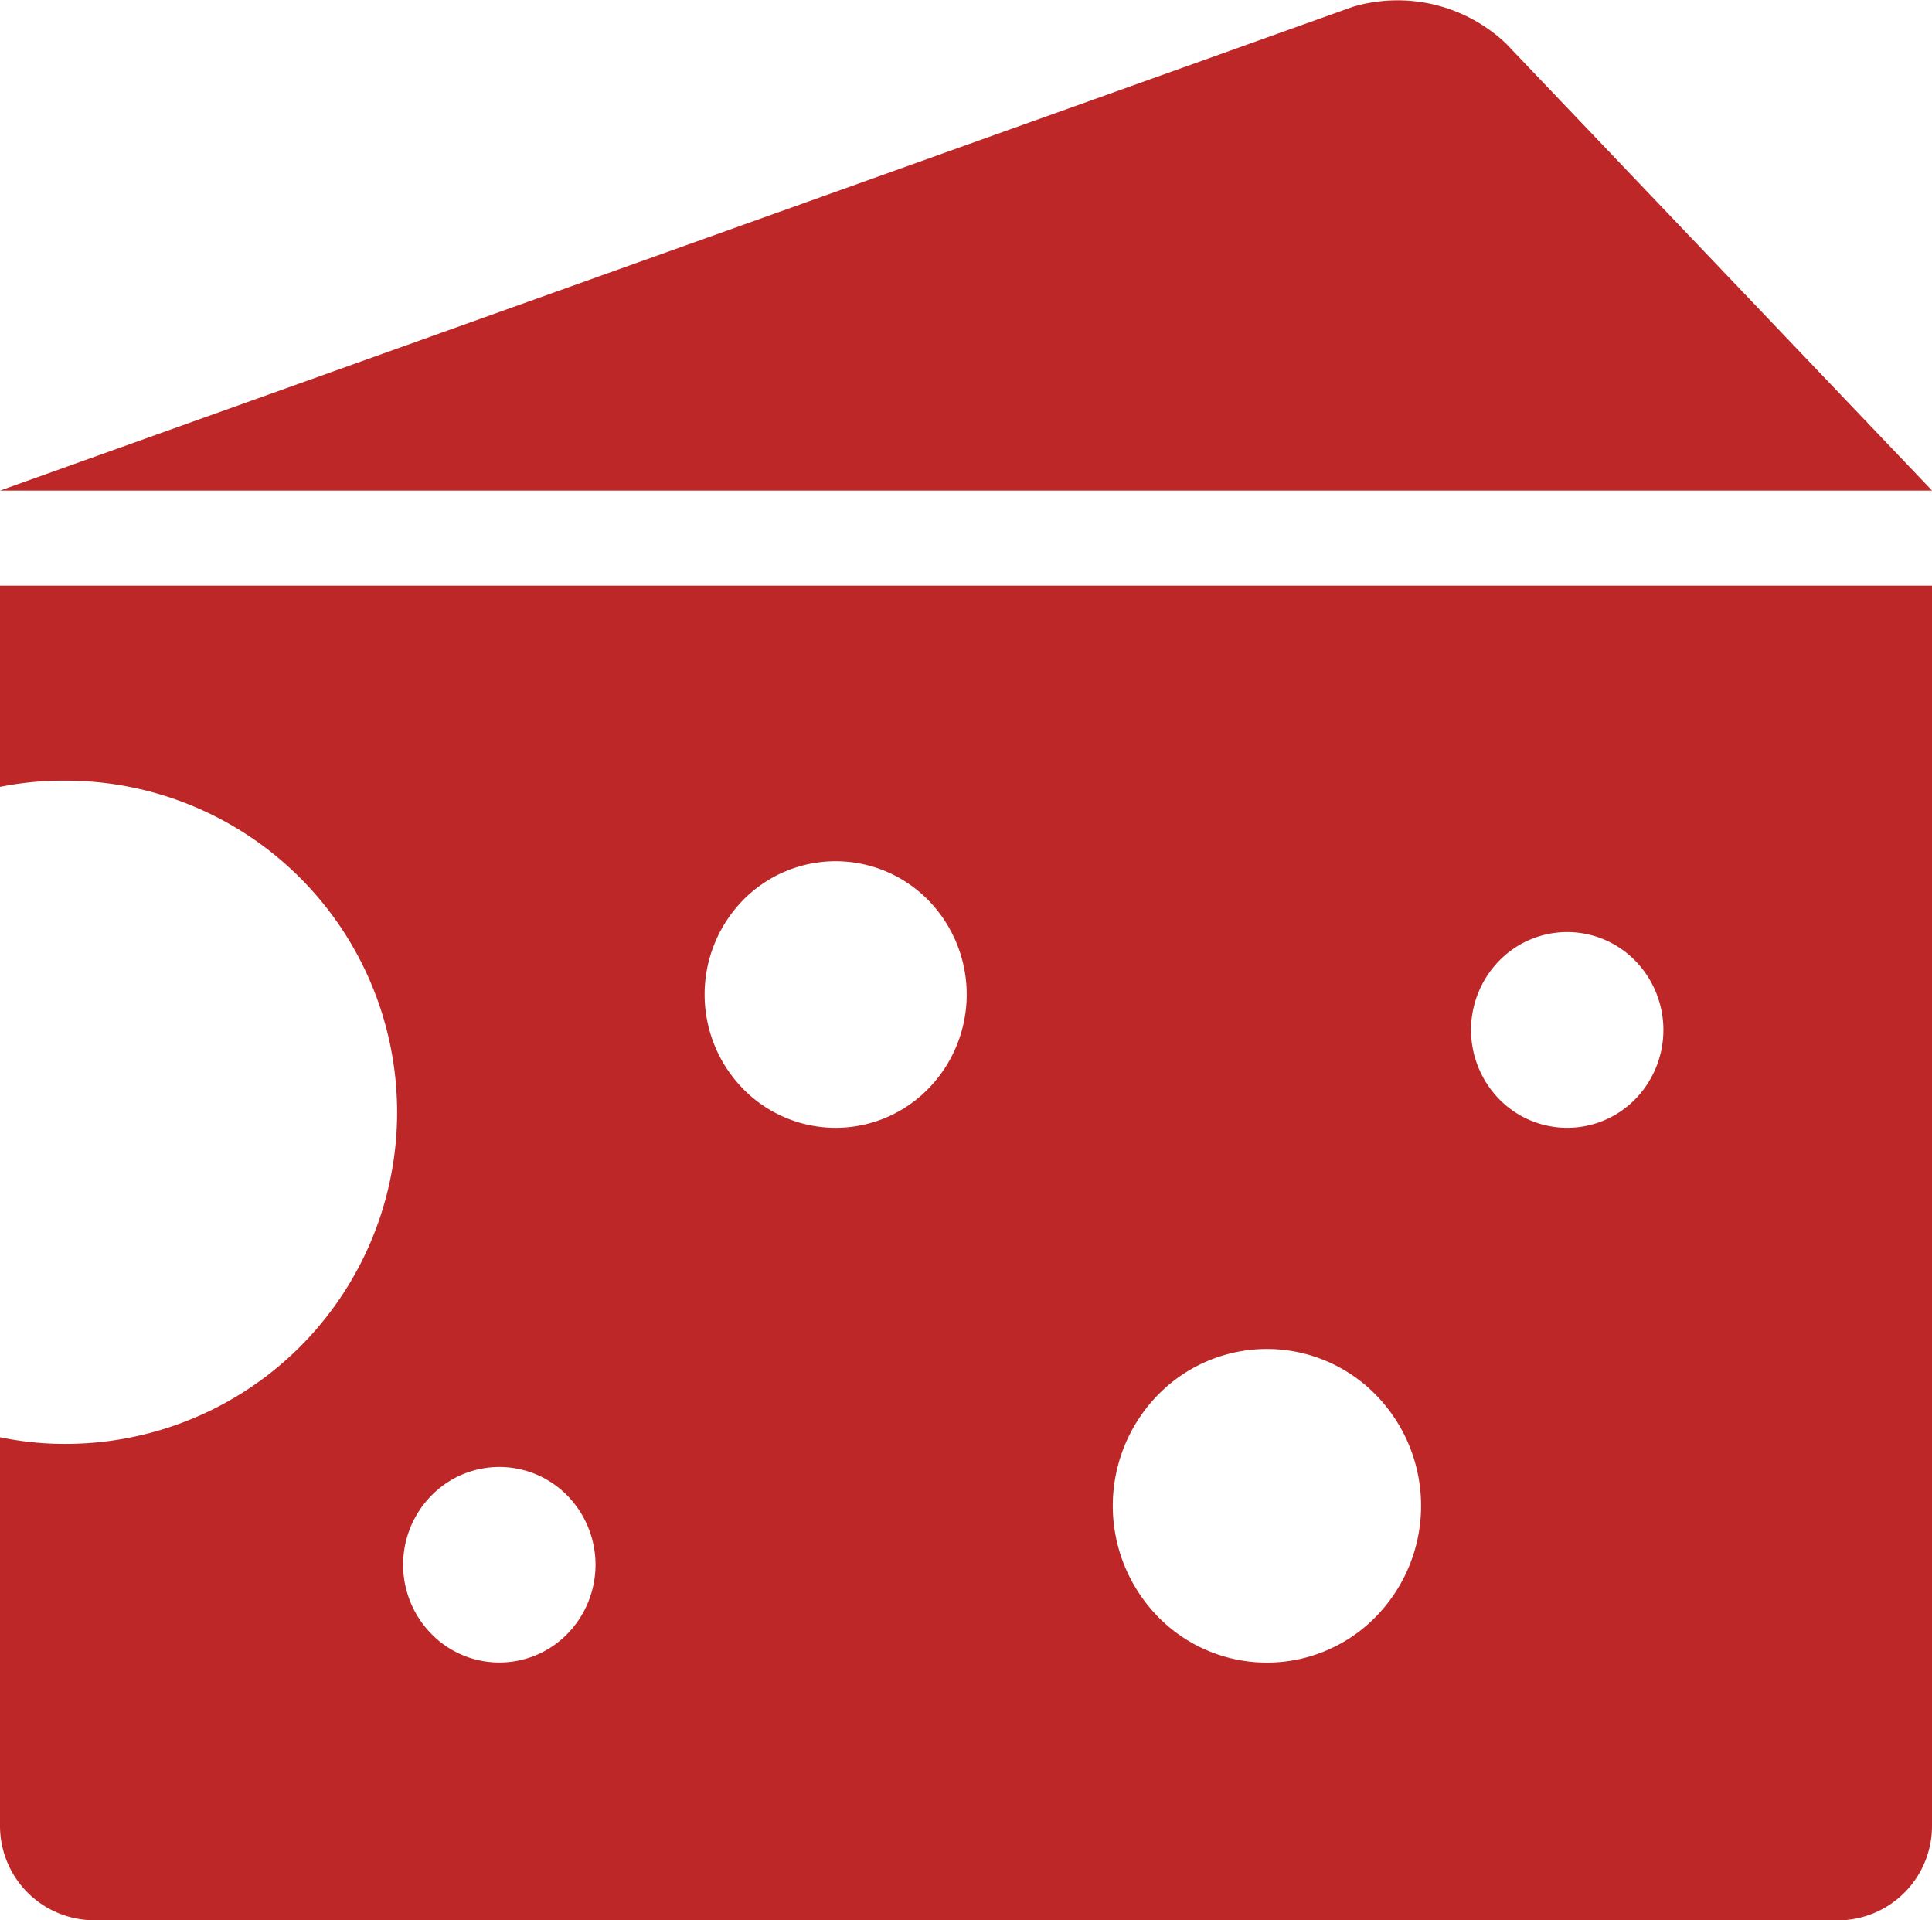 <?xml version="1.0" encoding="UTF-8"?> <svg xmlns="http://www.w3.org/2000/svg" width="17.422" height="17.313" viewBox="0 0 17.422 17.313"><path id="Union_5" data-name="Union 5" d="M.842,17.313A.851.851,0,0,1,0,16.458v-3.5a2.854,2.854,0,0,0,.591.06,2.99,2.99,0,0,0,0-5.98A2.928,2.928,0,0,0,0,7.094V5.28H17.422V16.458a.851.851,0,0,1-.842.856Zm9.6-4.737a1.431,1.431,0,0,0,0,2,1.373,1.373,0,0,0,1.965,0,1.43,1.43,0,0,0,0-2,1.373,1.373,0,0,0-1.965,0Zm-6.552.908a.89.89,0,0,0,0,1.247.857.857,0,0,0,1.226,0,.892.892,0,0,0,0-1.247.857.857,0,0,0-1.226,0Zm9.629-4.822a.894.894,0,0,0,0,1.248.858.858,0,0,0,1.227,0,.894.894,0,0,0,0-1.248.857.857,0,0,0-1.227,0ZM6.7,8.116a1.217,1.217,0,0,0,0,1.7,1.167,1.167,0,0,0,1.671,0,1.216,1.216,0,0,0,0-1.7,1.169,1.169,0,0,0-1.671,0ZM0,4.423,12.2.061a1.421,1.421,0,0,1,1.38.331l3.843,4.031Z" fill="#bd2728"></path></svg> 
